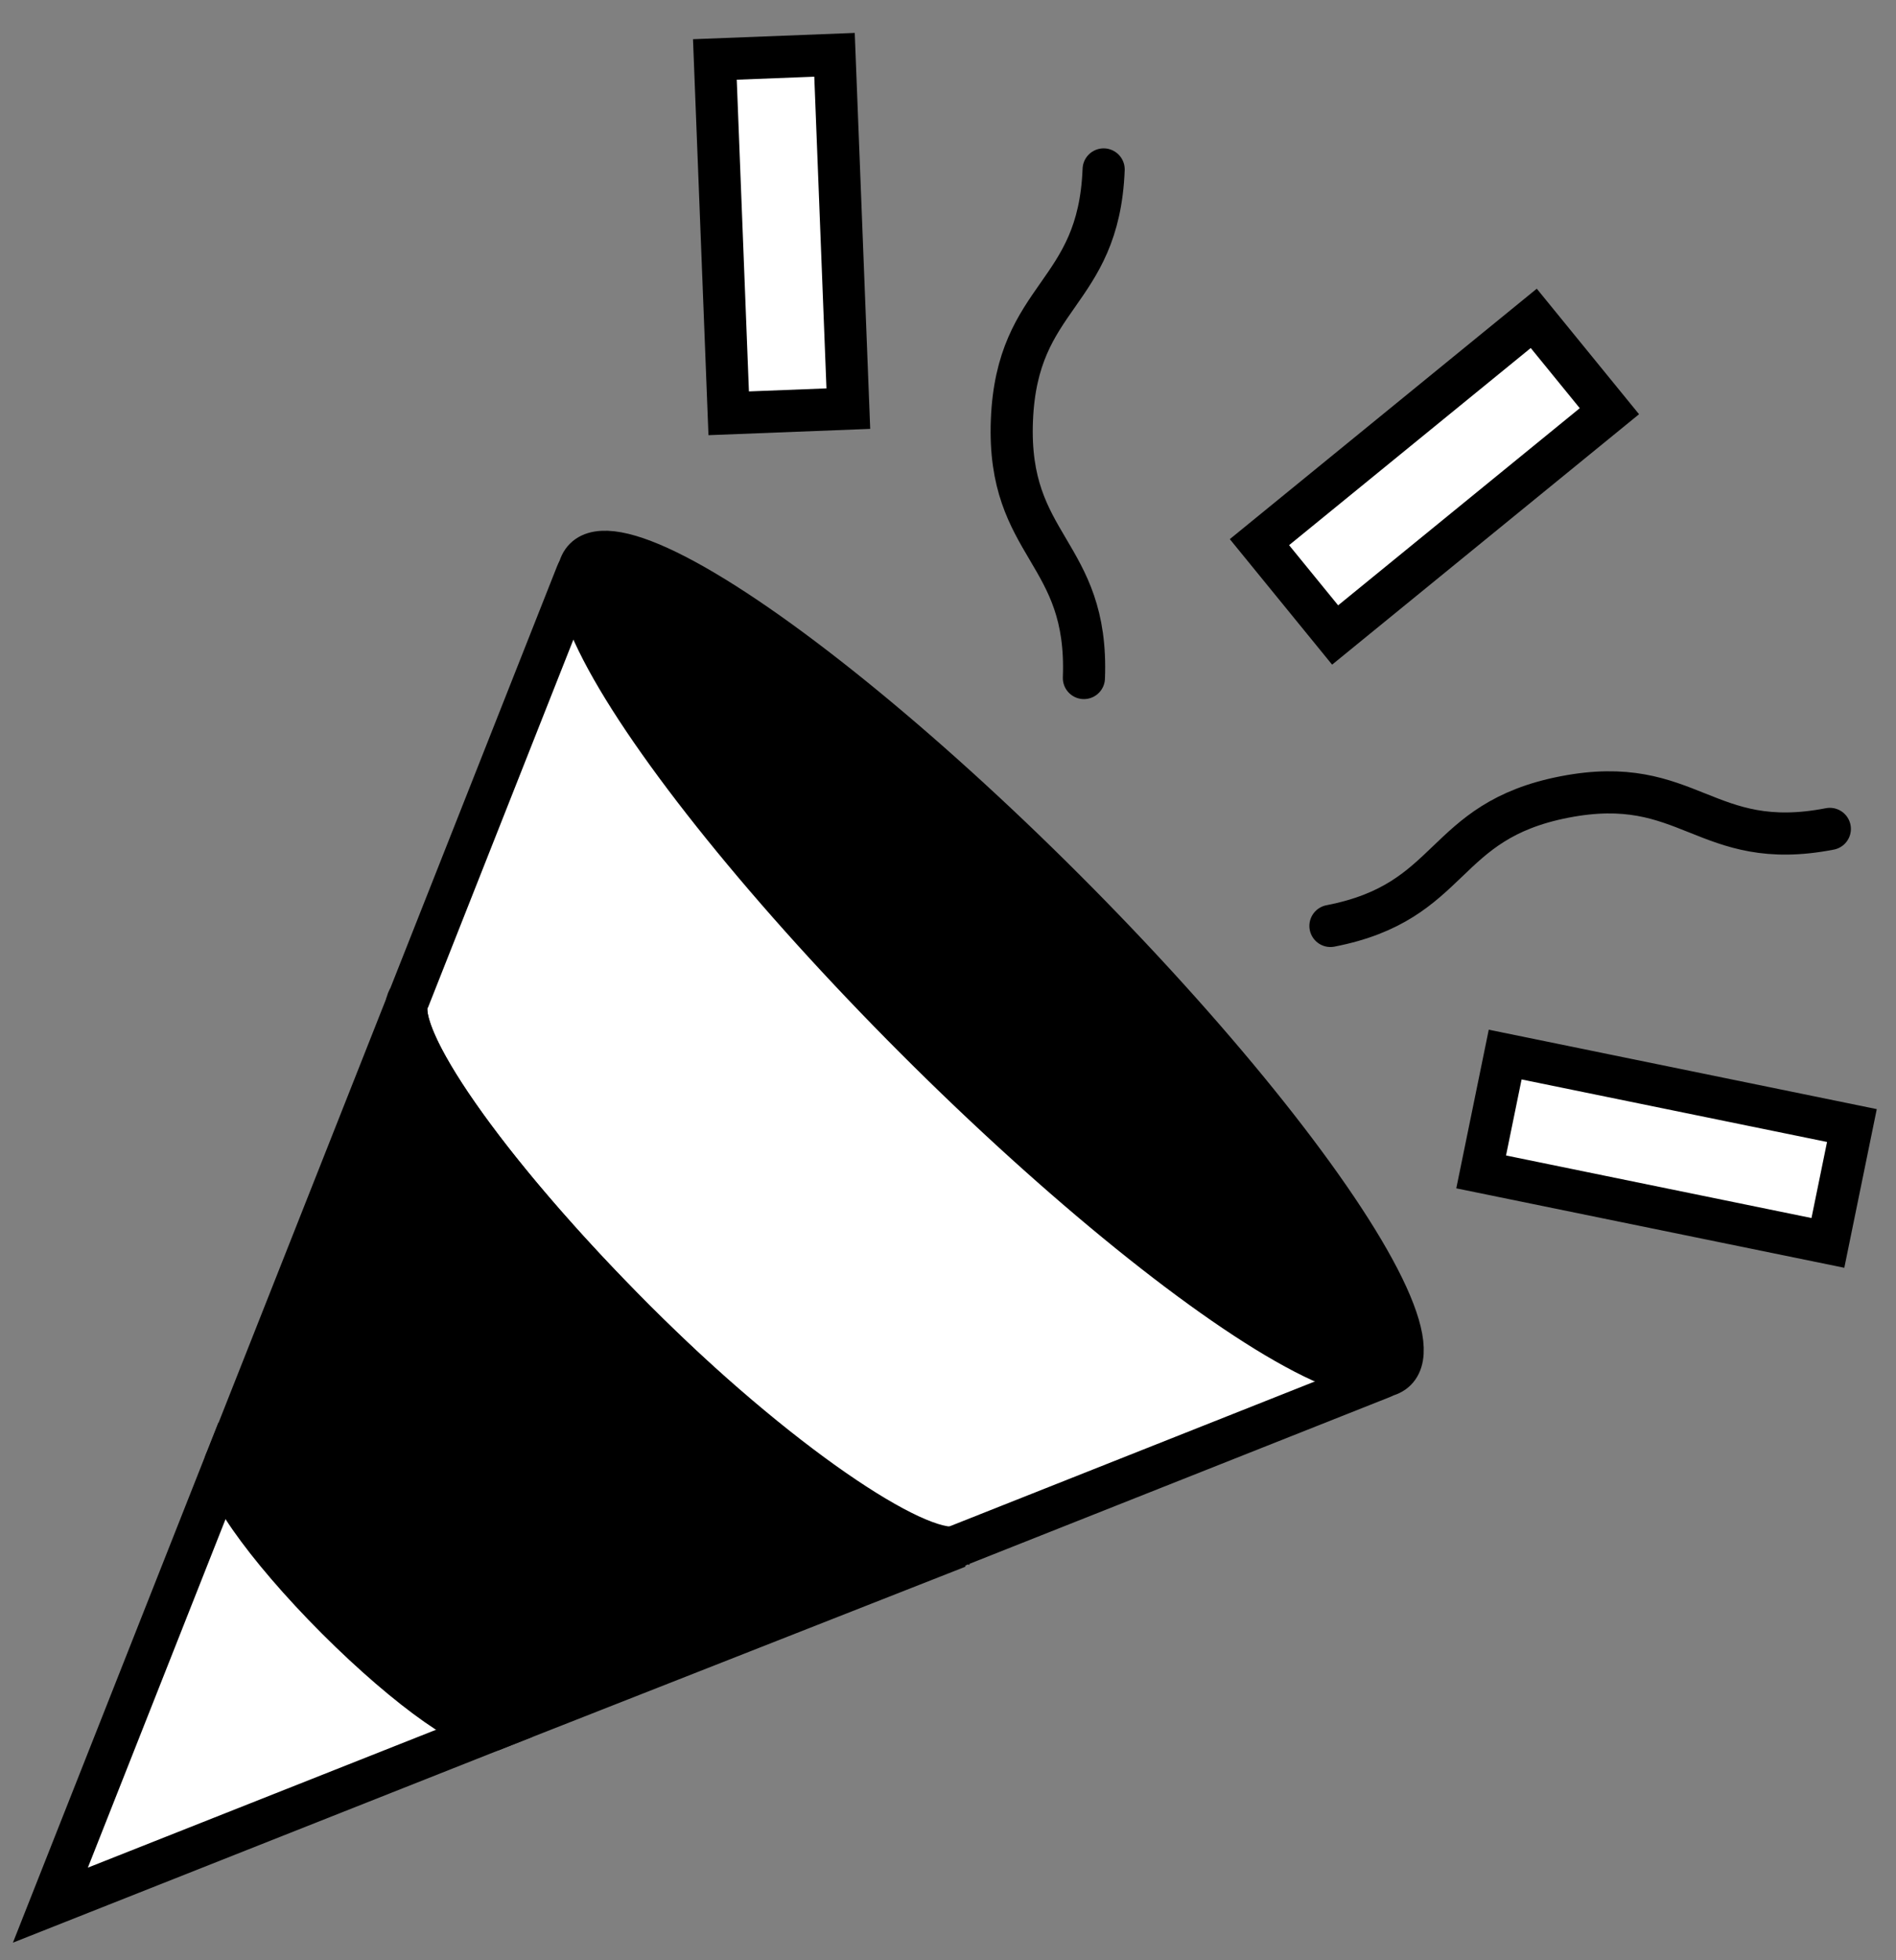<svg width="90" height="93" viewBox="0 0 90 93" fill="none" xmlns="http://www.w3.org/2000/svg">
<rect x="0" y="0" width="90" height="93" fill="#808080" stroke="none"/>
<path d="M64.05 66.171L1.742 91.136L27.966 26.52L64.05 66.171Z" fill="white"/>
<path d="M52.388 8.039C52.153 14.071 48.269 13.92 48.033 19.952C47.8 25.985 51.684 26.134 51.451 32.167" stroke="black" stroke-width="2" stroke-linecap="round" stroke-linejoin="round"/>
<path d="M86.859 39.326C80.933 40.477 80.192 36.66 74.265 37.811C68.339 38.962 69.082 42.779 63.154 43.929" stroke="black" stroke-width="2" stroke-linecap="round" stroke-linejoin="round"/>
<path fill-rule="evenodd" clip-rule="evenodd" d="M23.472 82.042L2.392 90.386L10.736 69.277L23.472 82.042Z" stroke="black" stroke-width="2"/>
<path fill-rule="evenodd" clip-rule="evenodd" d="M87.907 53.399L86.767 58.967L70.308 55.599L71.448 50.032L87.907 53.399Z" fill="white" stroke="black" stroke-width="2"/>
<path fill-rule="evenodd" clip-rule="evenodd" d="M40.269 19.387L34.59 19.608L33.934 2.821L39.613 2.6L40.269 19.387Z" fill="white" stroke="black" stroke-width="2"/>
<path fill-rule="evenodd" clip-rule="evenodd" d="M72.805 15.104L76.396 19.509L63.376 30.126L59.784 25.721L72.805 15.104Z" fill="white" stroke="black" stroke-width="2"/>
<path d="M45.46 73.338L65.609 65.35C65.676 65.324 65.694 65.238 65.643 65.187L27.561 27.134C27.511 27.083 27.424 27.101 27.398 27.168L19.432 47.317C18.377 48.828 23.086 55.592 30.128 62.634C37.168 69.674 43.947 74.391 45.46 73.338Z" stroke="black" stroke-width="2"/>
<ellipse cx="47.011" cy="45.752" rx="5" ry="27.224" transform="rotate(-45 47.011 45.752)" fill="black" stroke="black" stroke-width="2"/>
<path d="M19.304 47.645L10.744 69.284C10.222 70.02 12.535 73.342 15.986 76.793C19.411 80.217 22.702 82.516 23.472 82.041L45.461 73.399C43.521 73.838 36.803 69.31 30.128 62.634C23.508 56.014 18.95 49.641 19.304 47.645Z" fill="black"/>
<path d="M45.461 73.399C45.452 73.405 45.47 73.393 45.461 73.399V73.399Z" fill="black"/>
<path d="M19.304 47.645L20.288 47.819L18.374 47.277L19.304 47.645ZM10.744 69.284L11.56 69.862L11.629 69.764L11.674 69.652L10.744 69.284ZM15.986 76.793L15.279 77.5H15.279L15.986 76.793ZM23.472 82.041L23.106 81.11L23.023 81.143L22.947 81.19L23.472 82.041ZM30.128 62.634L29.421 63.341H29.421L30.128 62.634ZM18.374 47.277L9.814 68.916L11.674 69.652L20.233 48.013L18.374 47.277ZM9.928 68.706C9.657 69.088 9.651 69.514 9.685 69.795C9.72 70.092 9.819 70.392 9.936 70.671C10.173 71.233 10.566 71.891 11.055 72.593C12.042 74.007 13.525 75.745 15.279 77.5L16.694 76.086C14.997 74.389 13.598 72.741 12.695 71.448C12.241 70.796 11.937 70.27 11.779 69.895C11.699 69.704 11.675 69.597 11.671 69.558C11.664 69.503 11.7 69.665 11.56 69.862L9.928 68.706ZM15.279 77.5C17.021 79.241 18.744 80.713 20.151 81.698C20.849 82.187 21.503 82.581 22.064 82.821C22.342 82.941 22.637 83.041 22.929 83.082C23.203 83.121 23.614 83.128 23.996 82.892L22.947 81.19C23.137 81.073 23.276 81.112 23.209 81.102C23.16 81.095 23.046 81.067 22.854 80.984C22.473 80.82 21.947 80.514 21.298 80.06C20.011 79.159 18.377 77.769 16.694 76.086L15.279 77.5ZM23.837 82.972L45.827 74.329L45.095 72.468L23.106 81.11L23.837 82.972ZM29.421 63.341C32.793 66.714 36.187 69.555 39 71.506C40.404 72.48 41.687 73.248 42.765 73.748C43.303 73.998 43.813 74.192 44.278 74.307C44.726 74.418 45.22 74.479 45.682 74.374L45.24 72.423C45.217 72.429 45.076 72.444 44.759 72.365C44.459 72.291 44.075 72.151 43.606 71.934C42.67 71.5 41.492 70.801 40.14 69.863C37.441 67.991 34.138 65.23 30.835 61.927L29.421 63.341ZM18.319 47.47C18.238 47.928 18.309 48.41 18.431 48.855C18.557 49.313 18.759 49.813 19.017 50.338C19.532 51.389 20.31 52.63 21.289 53.99C23.25 56.714 26.082 60.003 29.421 63.341L30.835 61.927C27.553 58.645 24.796 55.438 22.912 52.821C21.968 51.51 21.26 50.37 20.813 49.458C20.589 49.002 20.442 48.624 20.36 48.326C20.275 48.014 20.281 47.861 20.288 47.819L18.319 47.47ZM45.985 74.25C45.984 74.251 45.982 74.252 45.979 74.254C45.977 74.255 45.971 74.258 45.963 74.263C45.959 74.265 45.951 74.27 45.941 74.276C45.936 74.279 45.927 74.283 45.916 74.289C45.911 74.291 45.904 74.295 45.895 74.299C45.887 74.303 45.875 74.309 45.86 74.315C45.852 74.318 45.843 74.322 45.832 74.327C45.822 74.331 45.808 74.336 45.792 74.342C45.776 74.347 45.754 74.355 45.727 74.362C45.715 74.365 45.691 74.371 45.678 74.374C45.662 74.377 45.628 74.383 45.61 74.386C45.587 74.389 45.538 74.394 45.51 74.396C45.476 74.397 45.4 74.395 45.357 74.391C45.304 74.384 45.184 74.357 45.118 74.336C45.038 74.302 44.873 74.204 44.791 74.138C44.708 74.052 44.574 73.854 44.526 73.744C44.493 73.64 44.464 73.442 44.464 73.351C44.47 73.278 44.494 73.151 44.51 73.097C44.524 73.054 44.555 72.98 44.57 72.948C44.583 72.922 44.609 72.877 44.622 72.857C44.633 72.841 44.653 72.811 44.663 72.798C44.686 72.767 44.706 72.743 44.721 72.727C44.736 72.711 44.749 72.698 44.759 72.688C44.769 72.678 44.778 72.669 44.785 72.662C44.799 72.65 44.811 72.639 44.819 72.632C44.827 72.626 44.834 72.62 44.84 72.615C44.85 72.607 44.859 72.601 44.864 72.597C44.87 72.593 44.874 72.589 44.877 72.587C44.884 72.582 44.889 72.578 44.892 72.576C44.898 72.572 44.903 72.569 44.905 72.567C44.91 72.564 44.914 72.562 44.916 72.56C44.919 72.559 44.922 72.556 44.927 72.553C44.929 72.552 44.934 72.549 44.94 72.545C44.943 72.543 44.949 72.54 44.956 72.536C44.959 72.534 44.964 72.531 44.97 72.528C44.975 72.525 44.984 72.52 44.995 72.514C45.001 72.511 45.008 72.507 45.017 72.503C45.026 72.499 45.039 72.492 45.055 72.486C45.063 72.482 45.073 72.478 45.085 72.473C45.096 72.468 45.111 72.462 45.129 72.456C45.146 72.45 45.171 72.442 45.202 72.434C45.215 72.431 45.242 72.424 45.258 72.421C45.276 72.417 45.316 72.411 45.337 72.408C45.364 72.405 45.423 72.401 45.456 72.4C45.497 72.401 45.59 72.409 45.642 72.418C45.706 72.432 45.849 72.48 45.925 72.516C46.013 72.568 46.181 72.709 46.257 72.798C46.323 72.899 46.415 73.111 46.442 73.219C46.454 73.312 46.455 73.48 46.446 73.555C46.435 73.613 46.407 73.715 46.392 73.759C46.378 73.793 46.35 73.853 46.336 73.88C46.324 73.901 46.301 73.939 46.29 73.956C46.28 73.97 46.262 73.995 46.254 74.007C46.233 74.034 46.215 74.055 46.202 74.069C46.188 74.084 46.176 74.097 46.167 74.106C46.158 74.115 46.15 74.123 46.143 74.129C46.13 74.142 46.119 74.151 46.111 74.158C46.103 74.165 46.096 74.17 46.091 74.174C46.081 74.183 46.073 74.189 46.068 74.193C46.058 74.201 46.05 74.206 46.047 74.209C46.039 74.215 46.033 74.219 46.031 74.22C46.028 74.222 46.026 74.223 46.025 74.224L44.896 72.573C44.894 72.575 44.891 72.577 44.888 72.579C44.885 72.581 44.879 72.585 44.87 72.591C44.867 72.594 44.858 72.6 44.849 72.608C44.843 72.612 44.835 72.618 44.825 72.626C44.82 72.63 44.813 72.636 44.805 72.643C44.798 72.649 44.787 72.659 44.774 72.671C44.767 72.678 44.759 72.686 44.749 72.695C44.74 72.704 44.728 72.717 44.715 72.732C44.702 72.746 44.683 72.767 44.663 72.794C44.654 72.806 44.636 72.831 44.627 72.845C44.615 72.862 44.592 72.9 44.581 72.921C44.567 72.948 44.538 73.008 44.525 73.042C44.509 73.086 44.481 73.188 44.47 73.246C44.461 73.32 44.462 73.489 44.475 73.582C44.501 73.69 44.593 73.902 44.66 74.002C44.736 74.092 44.904 74.233 44.992 74.285C45.068 74.321 45.21 74.369 45.275 74.383C45.326 74.392 45.419 74.4 45.46 74.4C45.493 74.4 45.553 74.396 45.579 74.393C45.601 74.39 45.641 74.384 45.659 74.38C45.674 74.377 45.702 74.37 45.715 74.367C45.745 74.359 45.77 74.351 45.787 74.345C45.805 74.338 45.82 74.333 45.832 74.328C45.843 74.323 45.854 74.319 45.862 74.316C45.877 74.308 45.89 74.302 45.899 74.298C45.908 74.294 45.916 74.29 45.922 74.287C45.933 74.281 45.942 74.276 45.947 74.273C45.953 74.27 45.958 74.267 45.961 74.265C45.968 74.261 45.974 74.257 45.977 74.255C45.983 74.251 45.989 74.248 45.991 74.246C45.997 74.243 46.002 74.24 46.005 74.237C46.009 74.235 46.014 74.232 46.019 74.228C46.022 74.227 46.027 74.223 46.034 74.219C46.037 74.216 46.042 74.213 46.049 74.208C46.052 74.205 46.057 74.202 46.063 74.198C46.068 74.194 46.076 74.187 46.087 74.179C46.092 74.175 46.099 74.169 46.108 74.162C46.116 74.155 46.128 74.145 46.142 74.132C46.149 74.125 46.158 74.117 46.168 74.107C46.178 74.097 46.191 74.083 46.206 74.067C46.22 74.051 46.241 74.027 46.264 73.996C46.274 73.983 46.294 73.954 46.305 73.937C46.317 73.917 46.343 73.872 46.357 73.847C46.372 73.814 46.403 73.74 46.417 73.698C46.433 73.643 46.456 73.516 46.462 73.443C46.462 73.352 46.434 73.154 46.401 73.05C46.353 72.94 46.219 72.742 46.136 72.657C46.054 72.59 45.889 72.492 45.808 72.459C45.743 72.437 45.623 72.41 45.569 72.403C45.527 72.399 45.451 72.397 45.417 72.398C45.389 72.4 45.34 72.405 45.317 72.408C45.298 72.411 45.264 72.417 45.249 72.42C45.236 72.423 45.211 72.429 45.2 72.432C45.173 72.44 45.151 72.447 45.135 72.453C45.119 72.458 45.105 72.463 45.094 72.468C45.084 72.472 45.074 72.476 45.067 72.479C45.052 72.486 45.04 72.491 45.032 72.495C45.023 72.499 45.016 72.503 45.01 72.506C44.999 72.511 44.991 72.516 44.986 72.519C44.975 72.524 44.967 72.529 44.963 72.531C44.954 72.536 44.947 72.54 44.945 72.542C44.941 72.544 44.938 72.546 44.936 72.547L45.985 74.25Z" fill="black"/>
</svg>
